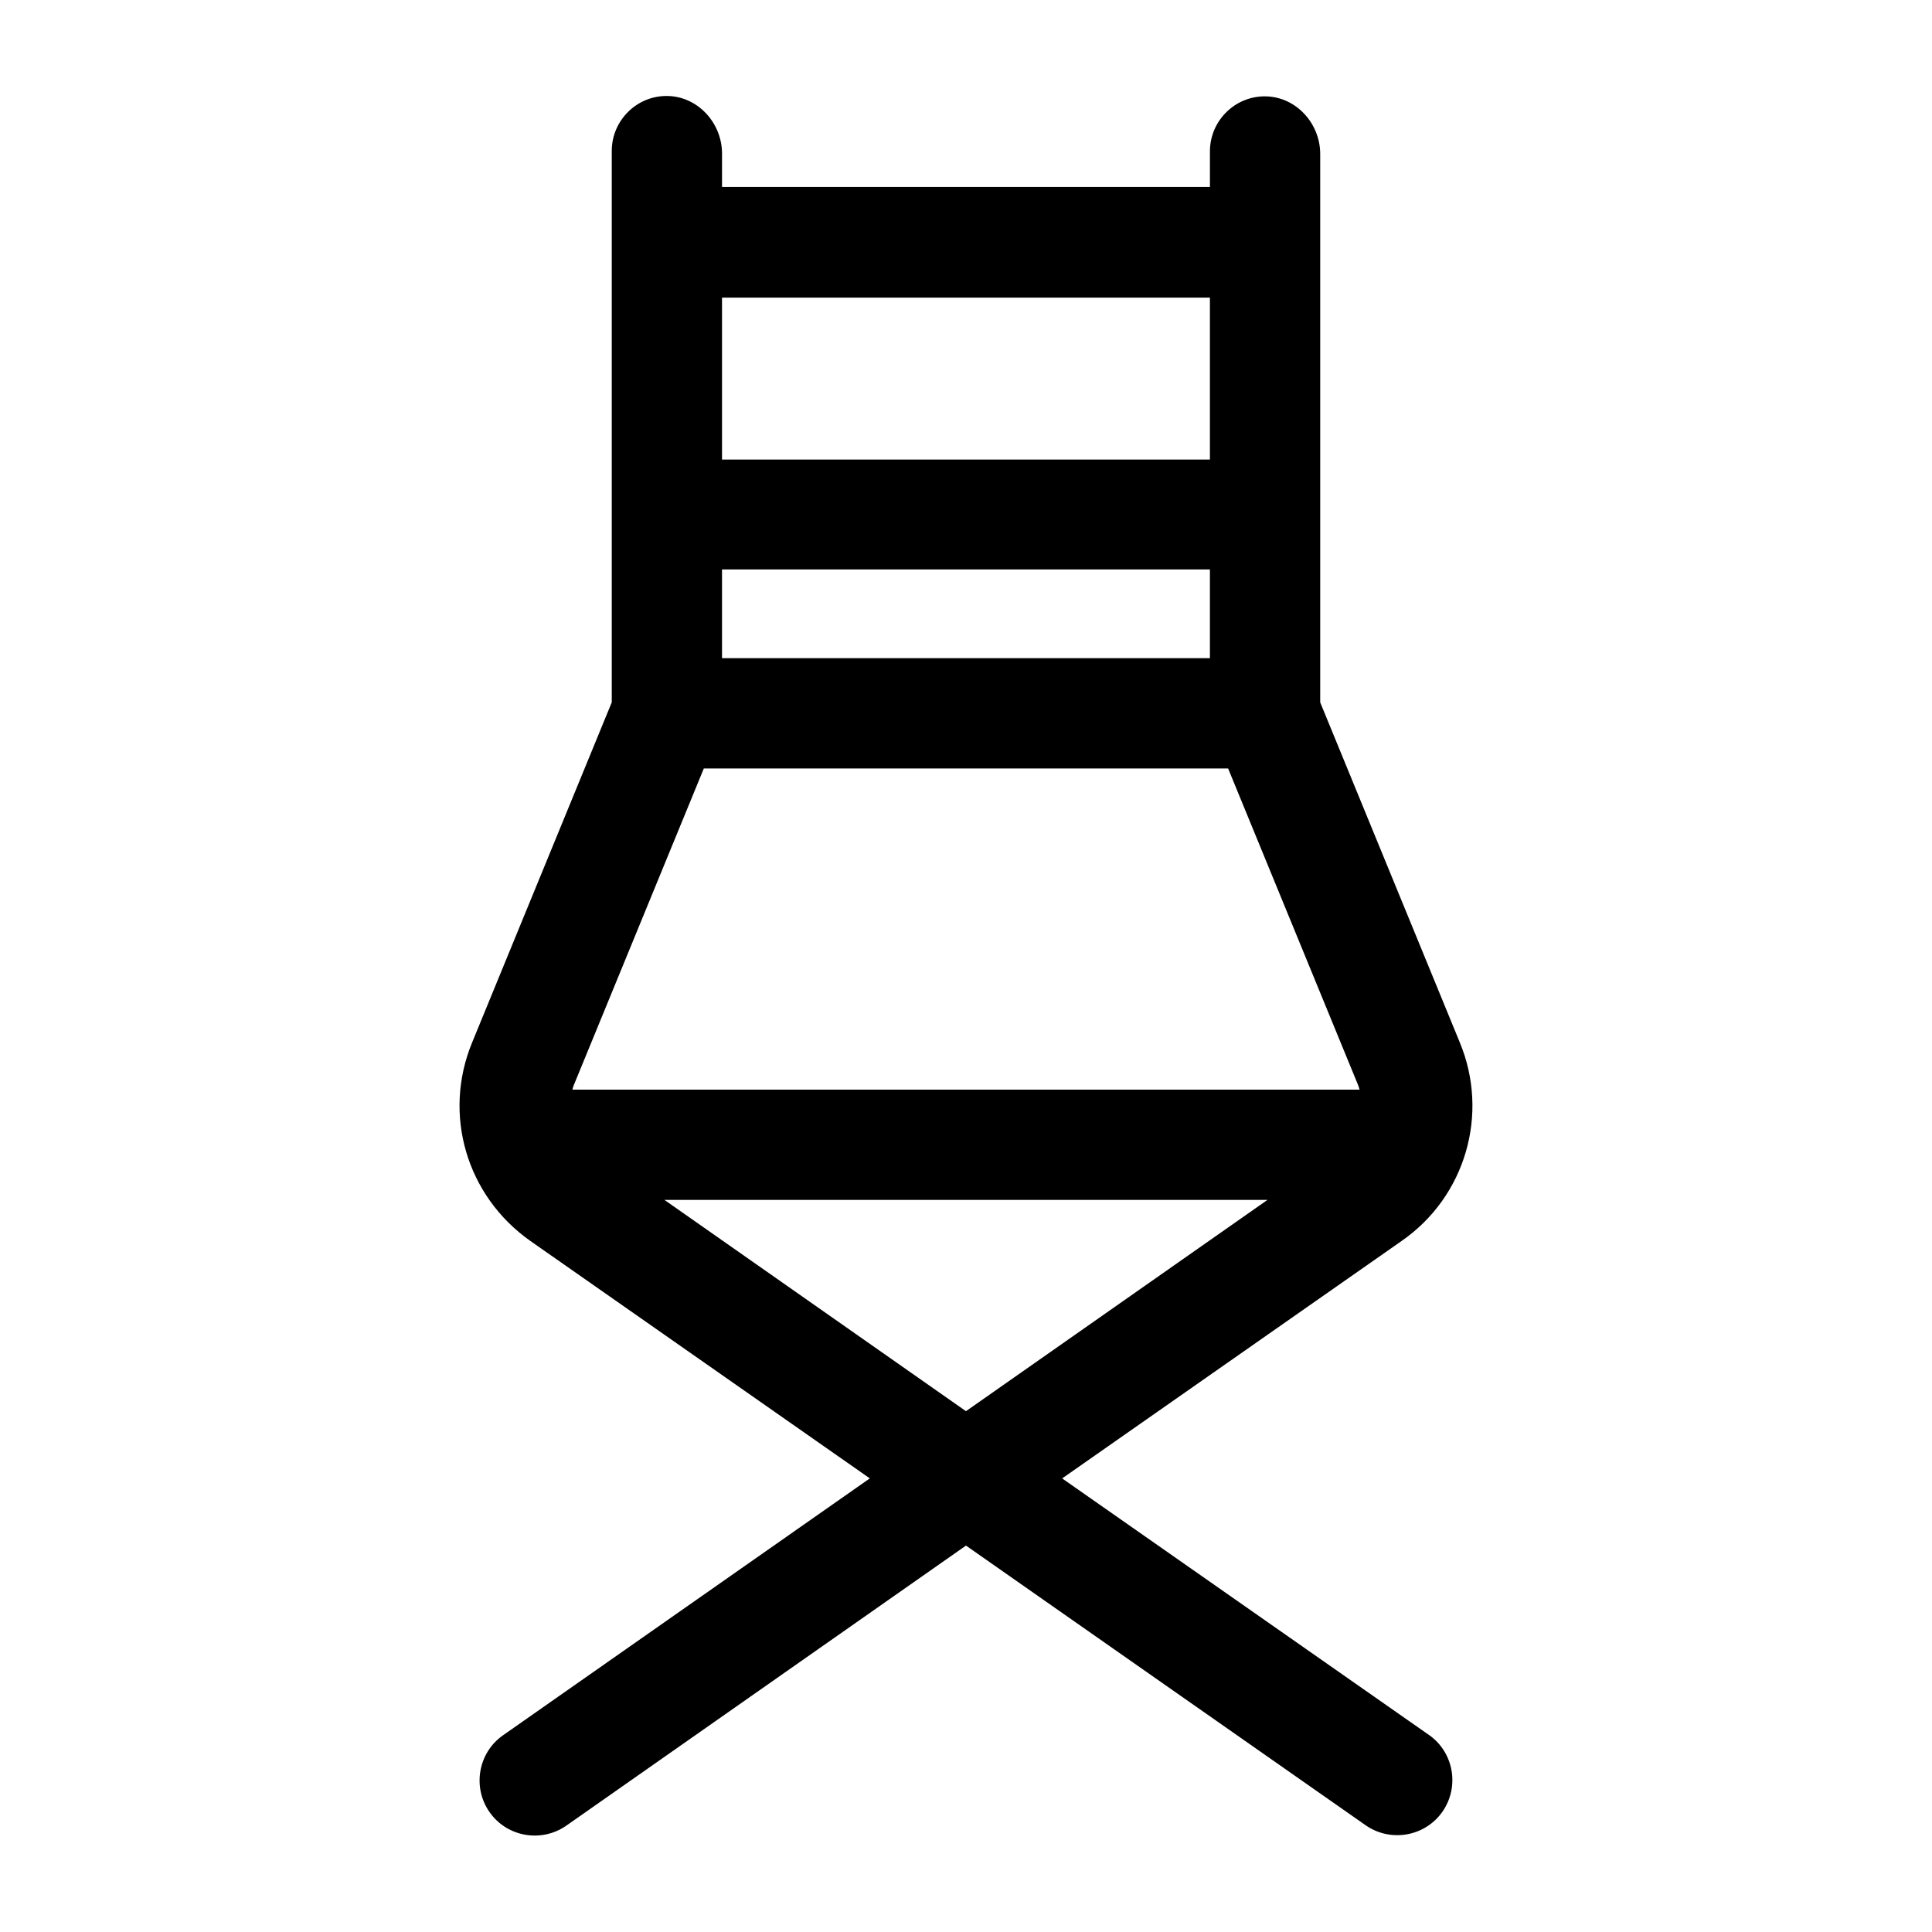 <?xml version="1.0" encoding="UTF-8"?>
<!-- Uploaded to: SVG Repo, www.svgrepo.com, Generator: SVG Repo Mixer Tools -->
<svg fill="#000000" width="800px" height="800px" version="1.1" viewBox="144 144 512 512" xmlns="http://www.w3.org/2000/svg">
 <path d="m522.7 603.79-97.219-67.996 90.035-62.977c16.828-11.711 23.223-33.555 15.352-52.547l-37-90.133v-145.34c0-7.969-6.199-14.957-14.168-15.254-8.266-0.297-15.055 6.394-15.055 14.562v9.445l-129.3 0.004v-8.855c0-7.969-6.199-14.957-14.168-15.254-8.266-0.297-15.055 6.394-15.055 14.562v146.12l-37 90.137c-7.871 19.09-1.477 40.641 15.352 52.547l90.035 62.977-97.219 68.094c-6.594 4.625-8.168 13.777-3.543 20.367 4.625 6.594 13.777 8.168 20.367 3.543l105.88-74.195 105.88 74.094c6.594 4.625 15.742 3.051 20.367-3.543 4.625-6.59 3.051-15.742-3.543-20.367zm-187.36-380.91h129.3v42.902h-129.3zm0 72.027h129.3v23.52h-129.3zm-39.16 136.38 34.34-83.641h138.94l34.34 83.641c0.195 0.492 0.395 0.984 0.492 1.477h-208.61c0.098-0.492 0.293-0.984 0.492-1.477zm103.81 86.691-79.902-55.988h159.8z"/>
</svg>